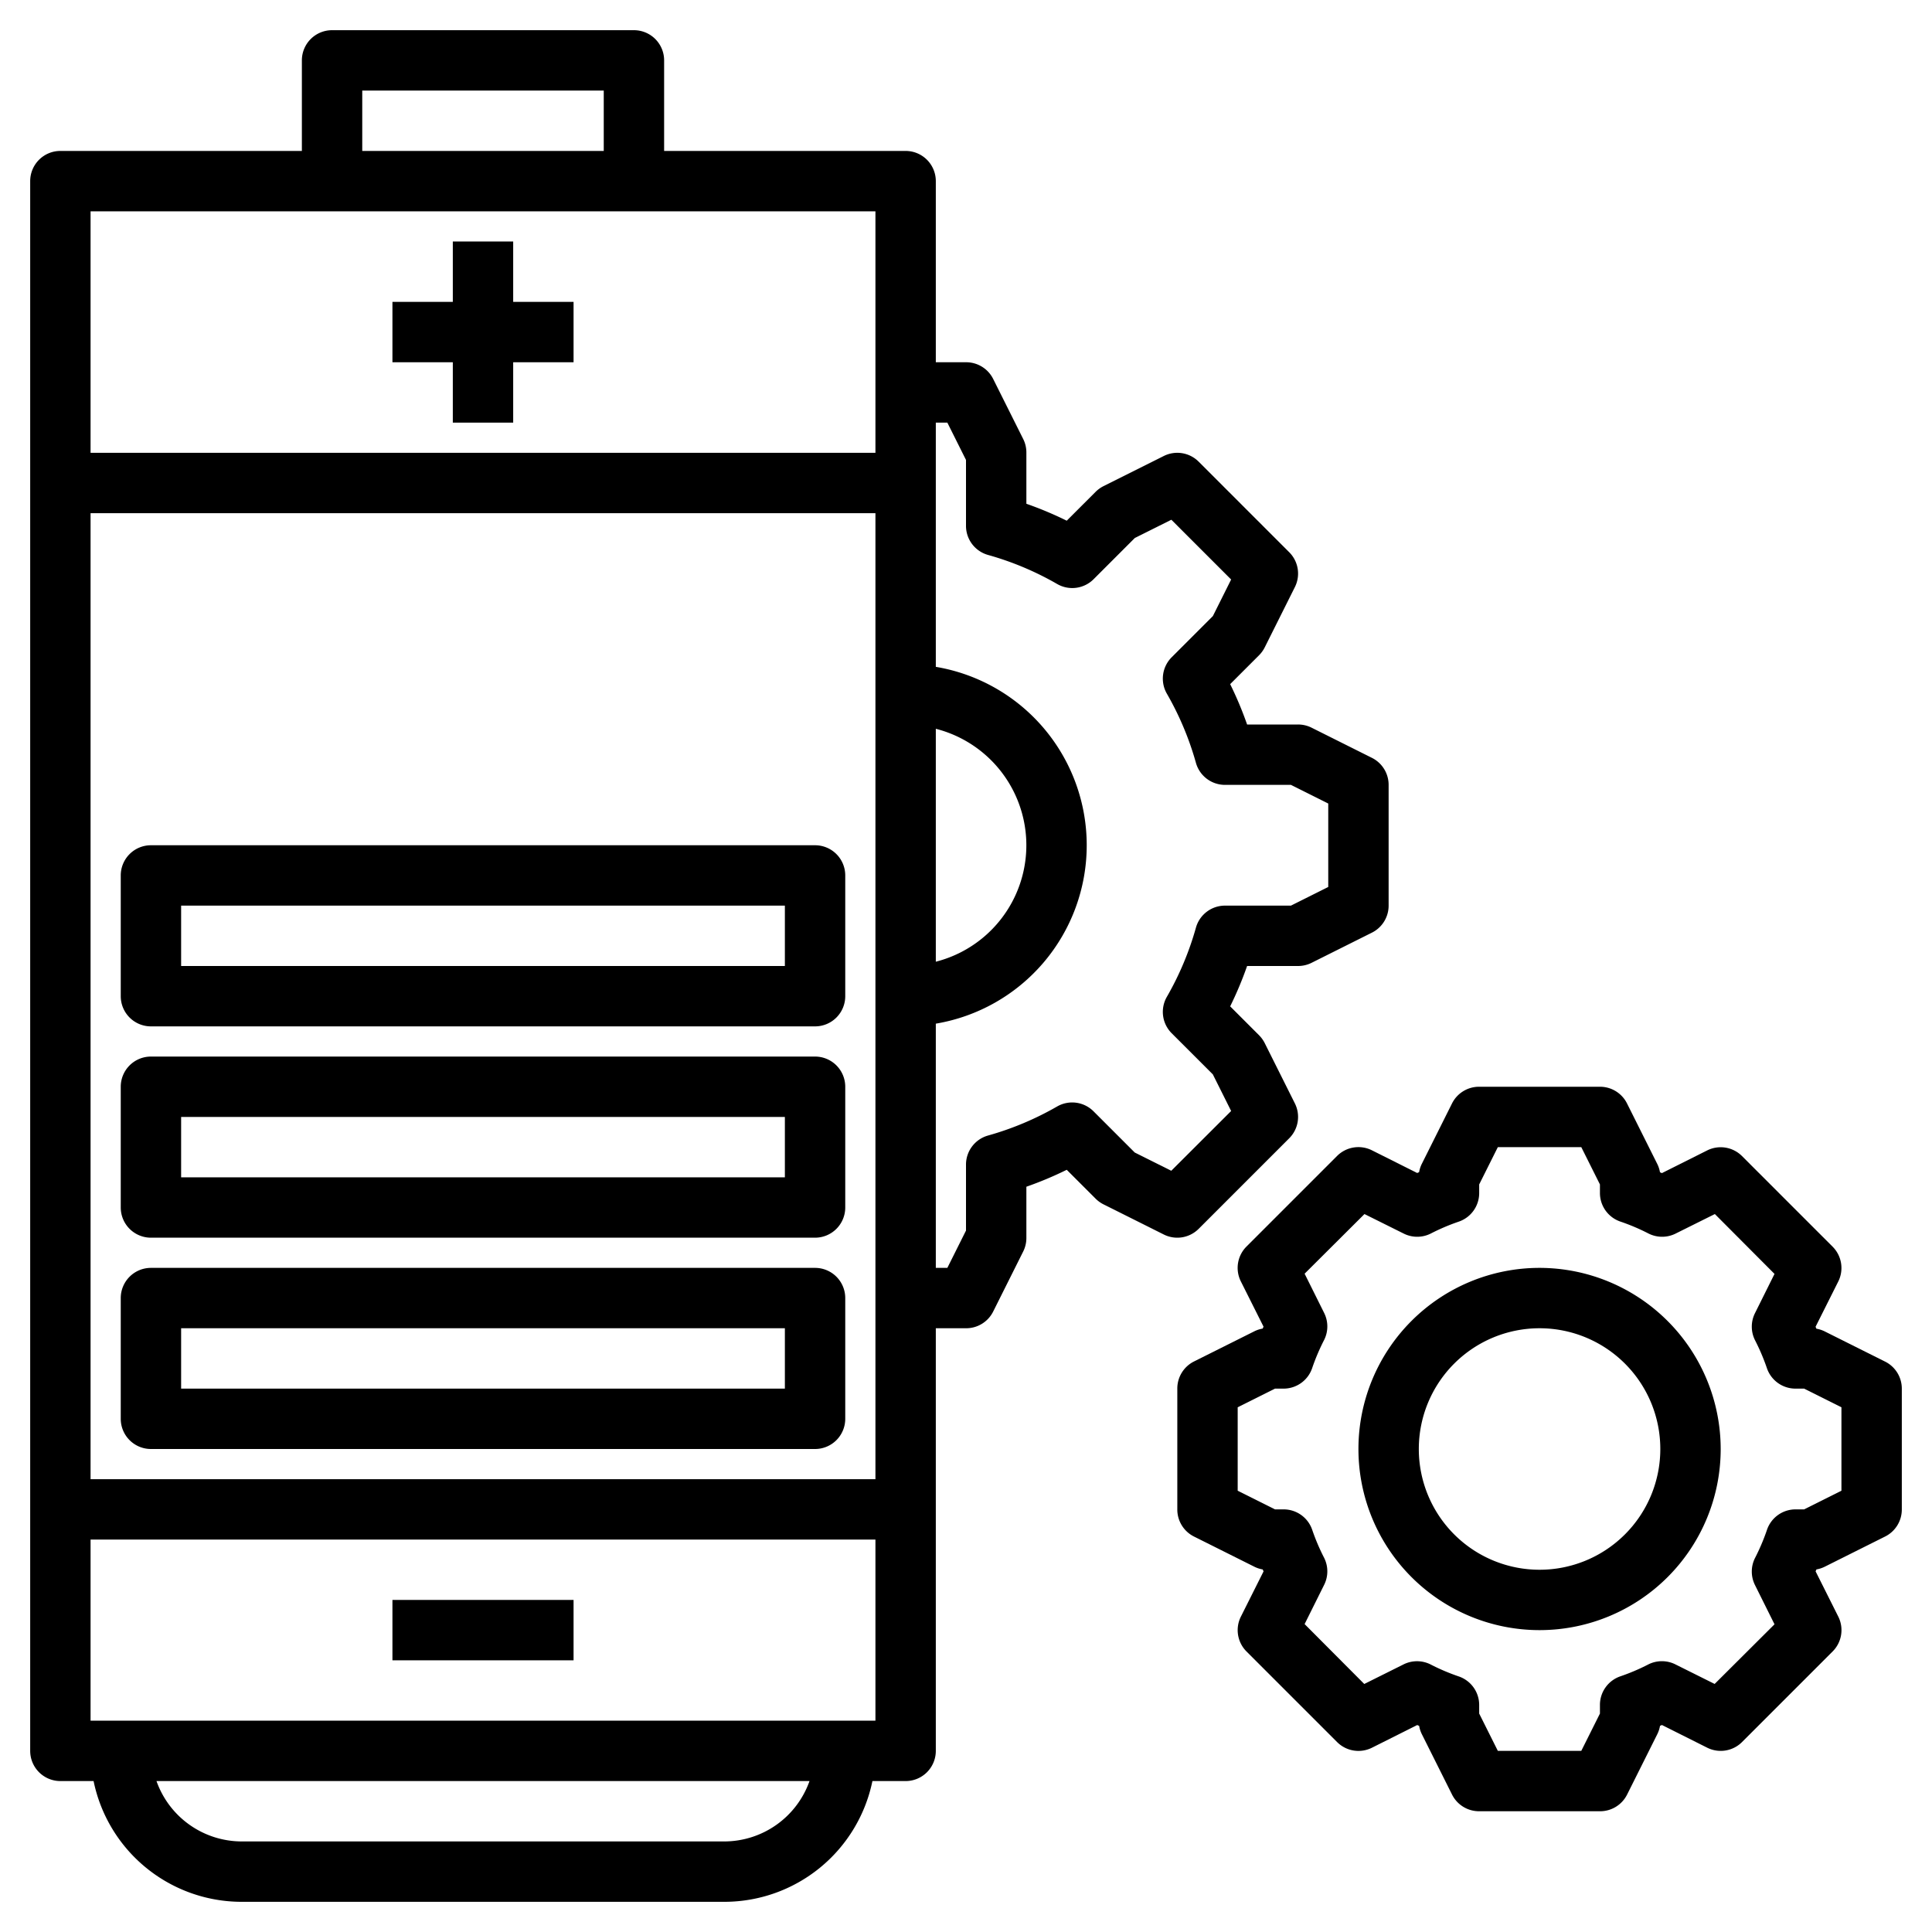 <svg xmlns="http://www.w3.org/2000/svg" id="Layer_3" data-name="Layer 3" viewBox="0 0 64 64" width="512" height="512"><polygon points="15 14 17 14 17 12 19 12 19 10 17 10 17 8 15 8 15 10 13 10 13 12 15 12 15 14"></polygon><rect x="13" y="53" width="6" height="2"></rect><path d="M5,48H27a1,1,0,0,0,1-1V43a1,1,0,0,0-1-1H5a1,1,0,0,0-1,1v4A1,1,0,0,0,5,48Zm1-4H26v2H6Z"></path><path d="M5,41H27a1,1,0,0,0,1-1V36a1,1,0,0,0-1-1H5a1,1,0,0,0-1,1v4A1,1,0,0,0,5,41Zm1-4H26v2H6Z"></path><path d="M5,34H27a1,1,0,0,0,1-1V29a1,1,0,0,0-1-1H5a1,1,0,0,0-1,1v4A1,1,0,0,0,5,34Zm1-4H26v2H6Z"></path><path d="M42.707,37.707a1,1,0,0,0,.188-1.154l-1-2a1.028,1.028,0,0,0-.188-.26l-.956-.956A11.95,11.95,0,0,0,41.312,32H43a1,1,0,0,0,.447-.105l2-1A1,1,0,0,0,46,30V26a1,1,0,0,0-.553-.895l-2-1A1,1,0,0,0,43,24H41.312a11.95,11.95,0,0,0-.561-1.337l.956-.956a1.028,1.028,0,0,0,.188-.26l1-2a1,1,0,0,0-.188-1.154l-3-3a1,1,0,0,0-1.154-.188l-2,1a1.028,1.028,0,0,0-.26.188l-.956.956A11.8,11.8,0,0,0,34,16.688V15a1,1,0,0,0-.1-.447l-1-2A1,1,0,0,0,32,12H31V6a1,1,0,0,0-1-1H22V2a1,1,0,0,0-1-1H11a1,1,0,0,0-1,1V5H2A1,1,0,0,0,1,6V58a1,1,0,0,0,1,1H3.1A5.009,5.009,0,0,0,8,63H24a5.009,5.009,0,0,0,4.9-4H30a1,1,0,0,0,1-1V44h1a1,1,0,0,0,.9-.553l1-2A1,1,0,0,0,34,41V39.312a11.95,11.95,0,0,0,1.337-.561l.956.956a1.028,1.028,0,0,0,.26.188l2,1a1,1,0,0,0,1.154-.188ZM31,24.142a3.981,3.981,0,0,1,0,7.716ZM12,3h8V5H12ZM29,7v8H3V7Zm0,10V49H3V17ZM24,61H8a3,3,0,0,1-2.816-2H26.816A3,3,0,0,1,24,61ZM3,57V51H29v6ZM38.8,38.783l-1.211-.605-1.365-1.365a1,1,0,0,0-1.206-.159,10,10,0,0,1-2.292.963A1,1,0,0,0,32,38.58v2.184L31.382,42H31V33.91a5.993,5.993,0,0,0,0-11.82V14h.382L32,15.236V17.42a1,1,0,0,0,.729.963,9.964,9.964,0,0,1,2.291.963,1,1,0,0,0,1.207-.159l1.365-1.365,1.211-.605,1.98,1.98-.605,1.211-1.365,1.365a1,1,0,0,0-.159,1.206,10,10,0,0,1,.963,2.292A1,1,0,0,0,40.58,26h2.184L44,26.618v2.764L42.764,30H40.58a1,1,0,0,0-.963.729,10,10,0,0,1-.963,2.292,1,1,0,0,0,.159,1.206l1.365,1.365.605,1.211Z"></path><path d="M62.447,45.105l-2-1a.992.992,0,0,0-.276-.09l-.028-.064.752-1.5a1,1,0,0,0-.188-1.154l-3-3a1,1,0,0,0-1.154-.188l-1.5.752-.064-.028a.992.992,0,0,0-.09-.276l-1-2A1,1,0,0,0,53,36H49a1,1,0,0,0-.9.553l-1,2a.992.992,0,0,0-.09.276l-.064.028-1.5-.752a1,1,0,0,0-1.154.188l-3,3a1,1,0,0,0-.188,1.154l.752,1.5-.028.064a.992.992,0,0,0-.276.09l-2,1A1,1,0,0,0,39,46v4a1,1,0,0,0,.553.9l2,1a.992.992,0,0,0,.276.09l.028.064-.752,1.5a1,1,0,0,0,.188,1.154l3,3a1,1,0,0,0,1.154.188l1.5-.752.064.028a.992.992,0,0,0,.09.276l1,2A1,1,0,0,0,49,60h4a1,1,0,0,0,.9-.553l1-2a.992.992,0,0,0,.09-.276l.064-.028,1.5.752a1,1,0,0,0,1.154-.188l3-3a1,1,0,0,0,.188-1.154l-.752-1.5.028-.064a.992.992,0,0,0,.276-.09l2-1A1,1,0,0,0,63,50V46A1,1,0,0,0,62.447,45.105ZM61,49.382,59.764,50H59.48a1,1,0,0,0-.951.691,6.881,6.881,0,0,1-.393.922,1,1,0,0,0,0,.894l.647,1.3L56.8,55.783l-1.3-.648a1,1,0,0,0-.895,0,6.882,6.882,0,0,1-.921.393A1,1,0,0,0,53,56.48v.284L52.382,58H49.618L49,56.764V56.48a1,1,0,0,0-.691-.951,6.882,6.882,0,0,1-.921-.393,1,1,0,0,0-.895,0l-1.3.648L43.217,53.8l.647-1.3a1,1,0,0,0,0-.894,6.881,6.881,0,0,1-.393-.922A1,1,0,0,0,42.52,50h-.284L41,49.382V46.618L42.236,46h.284a1,1,0,0,0,.951-.691,6.974,6.974,0,0,1,.393-.922,1,1,0,0,0,0-.894l-.647-1.3L45.2,40.217l1.3.647a1,1,0,0,0,.894,0,6.881,6.881,0,0,1,.922-.393A1,1,0,0,0,49,39.52v-.284L49.618,38h2.764L53,39.236v.284a1,1,0,0,0,.691.951,6.881,6.881,0,0,1,.922.393,1,1,0,0,0,.894,0l1.3-.647L58.783,42.2l-.647,1.3a1,1,0,0,0,0,.894,6.974,6.974,0,0,1,.393.922A1,1,0,0,0,59.48,46h.284L61,46.618Z"></path><path d="M51,42a6,6,0,1,0,6,6A6.006,6.006,0,0,0,51,42Zm0,10a4,4,0,1,1,4-4A4,4,0,0,1,51,52Z"></path></svg>